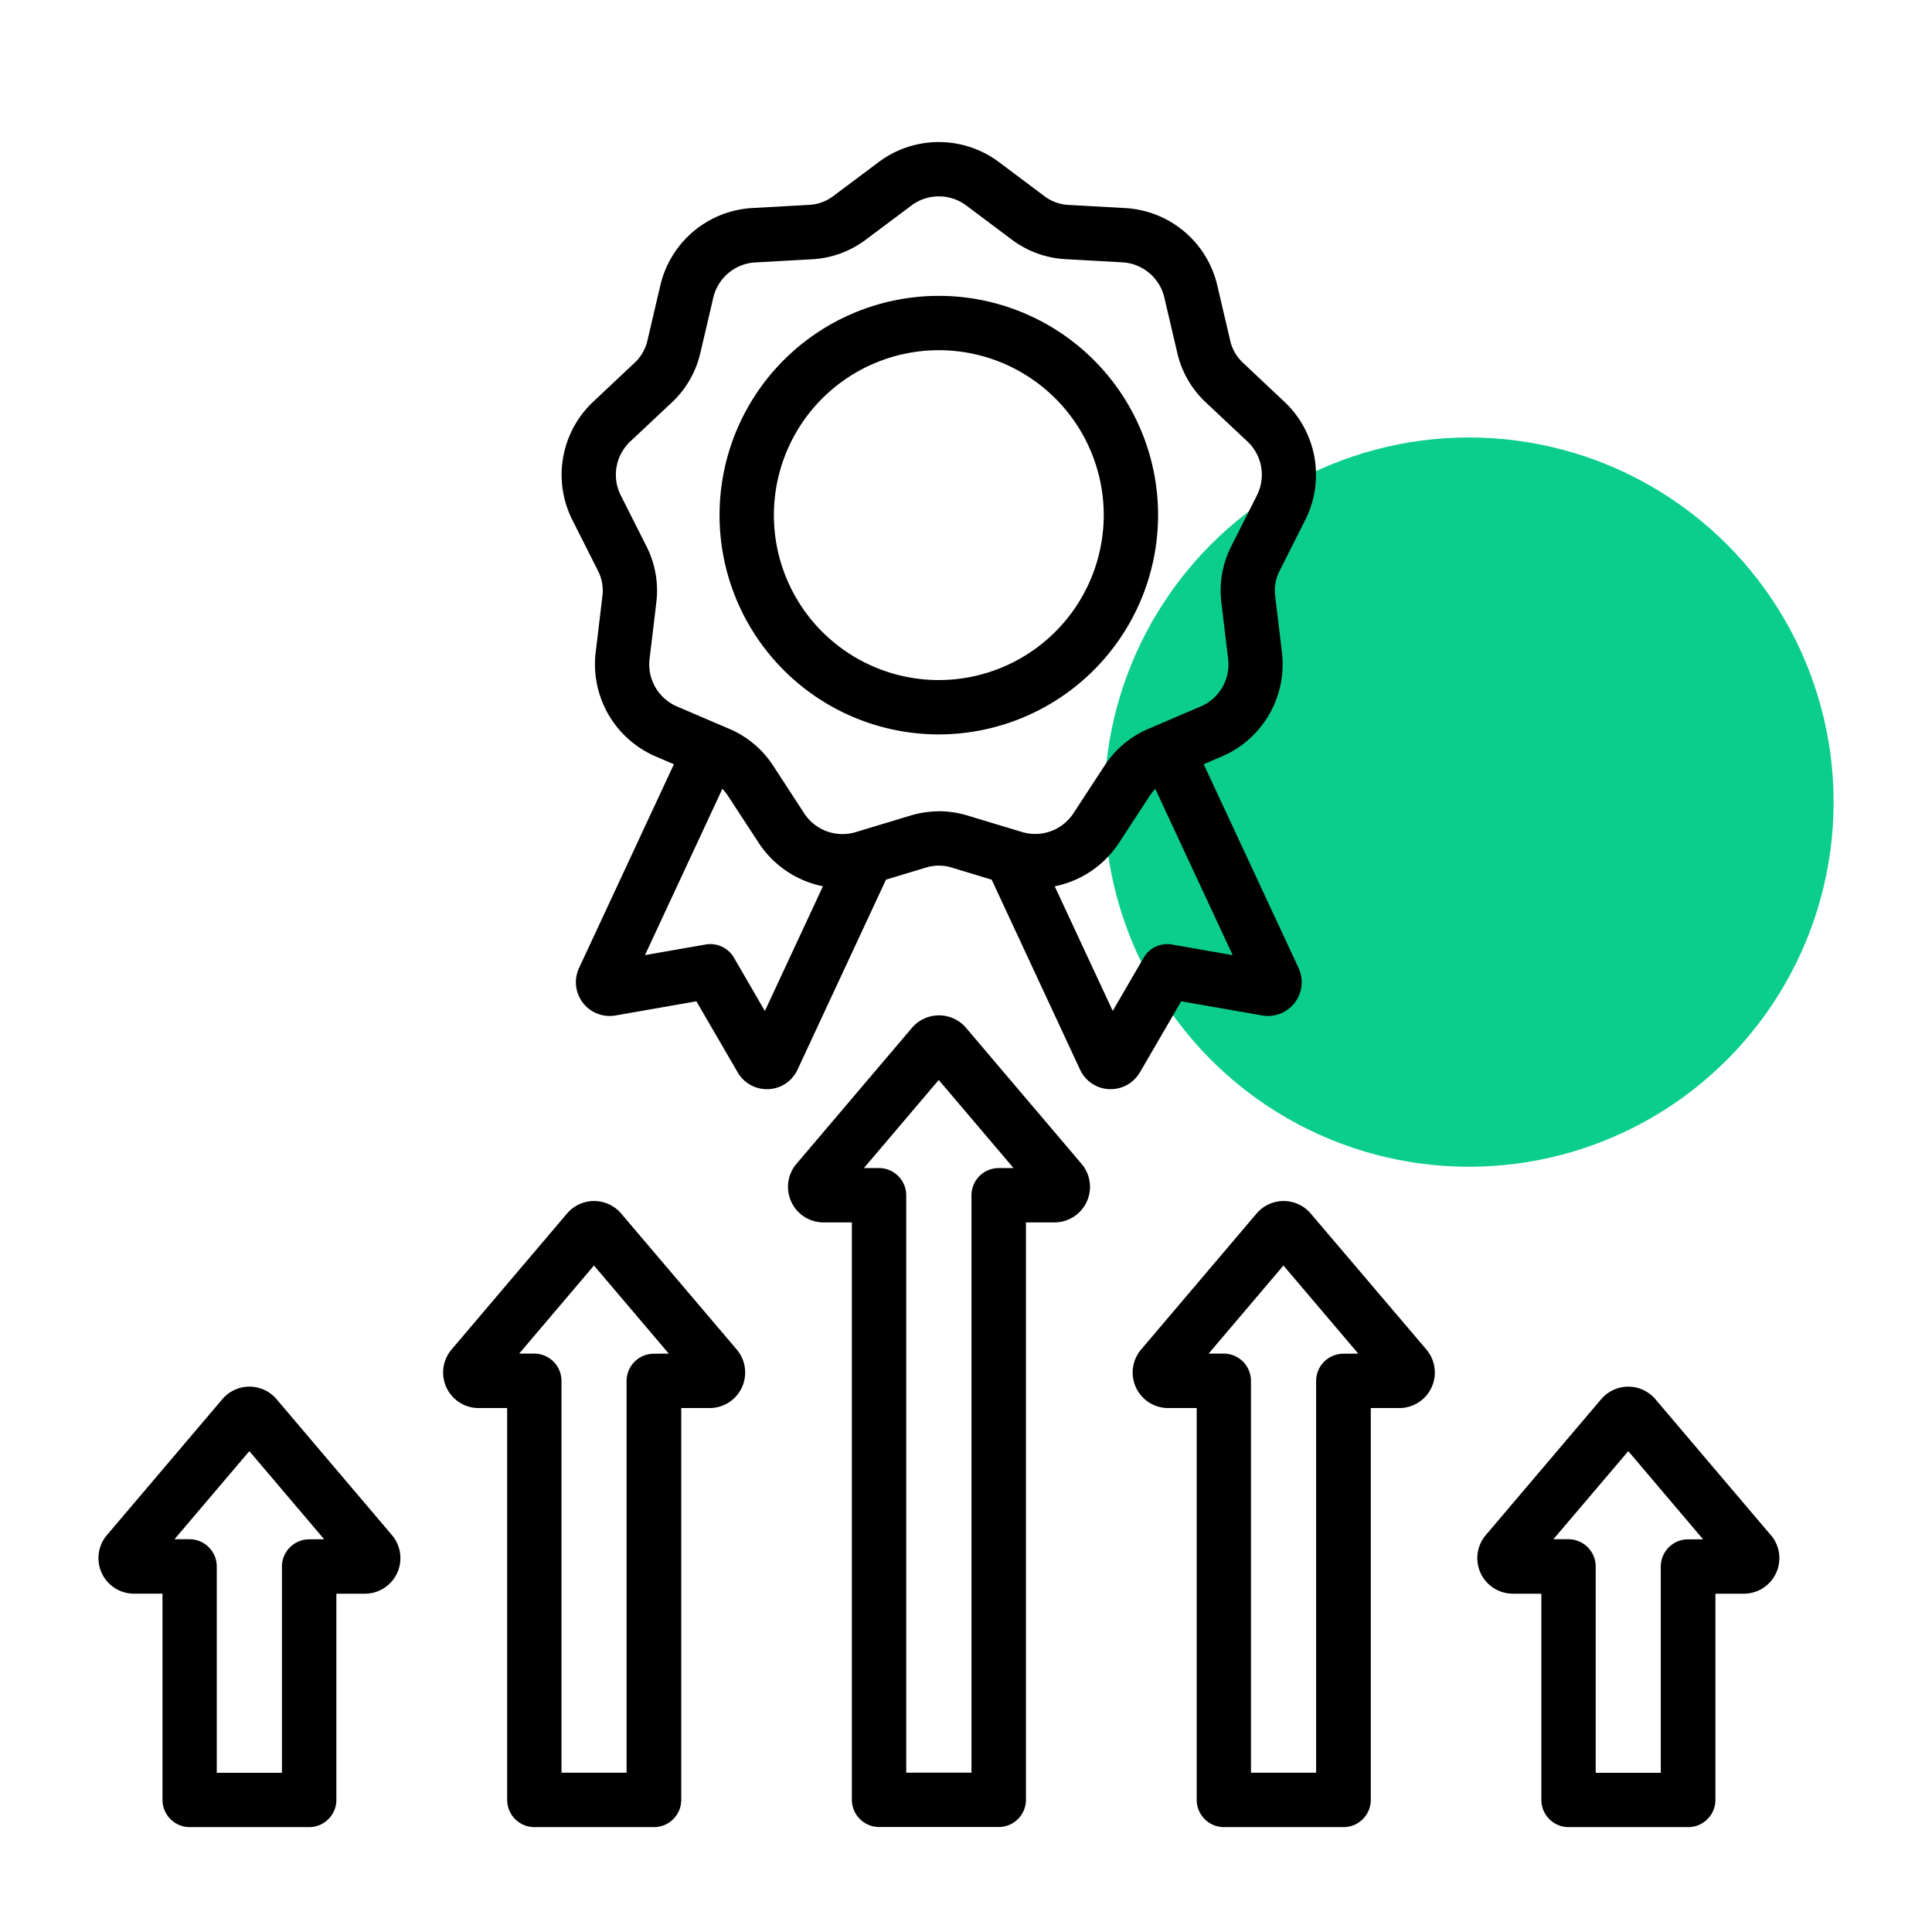 <svg xmlns="http://www.w3.org/2000/svg" xmlns:xlink="http://www.w3.org/1999/xlink" width="85" height="85" viewBox="0 0 85 85">
  <defs>
    <clipPath id="clip-Competitive_Edge">
      <rect width="85" height="85"/>
    </clipPath>
  </defs>
  <g id="Competitive_Edge" data-name="Competitive Edge" clip-path="url(#clip-Competitive_Edge)">
    <g id="Group_599" data-name="Group 599" transform="translate(-728.672 -2541.565)">
      <g id="Group_483" data-name="Group 483" transform="translate(777.257 2560.812)">
        <circle id="Ellipse_1" data-name="Ellipse 1" cx="16.043" cy="16.043" r="16.043" transform="translate(0)" fill="#0bce8c"/>
      </g>
      <path id="competitive" d="M31.611,55.148a1.564,1.564,0,0,0-2.385,0l-5.077,5.98a1.564,1.564,0,0,0,1.192,2.577h1.253V80.942a1.2,1.2,0,0,0,1.2,1.2h5.259a1.2,1.2,0,0,0,1.2-1.2V63.705H35.5a1.564,1.564,0,0,0,1.193-2.577Zm1.437,6.166a1.2,1.2,0,0,0-1.2,1.2V79.747H28.984V62.509a1.2,1.2,0,0,0-1.2-1.2h-.662l3.291-3.876,3.291,3.876Zm-16.6,2a1.565,1.565,0,0,0-2.385,0l-5.078,5.98a1.564,1.564,0,0,0,1.193,2.577h1.252v9.071a1.2,1.2,0,0,0,1.2,1.2H17.88a1.2,1.2,0,0,0,1.2-1.2V71.872h1.252a1.564,1.564,0,0,0,1.193-2.577Zm1.437,6.166a1.2,1.2,0,0,0-1.2,1.2v9.071H13.818V70.676a1.2,1.2,0,0,0-1.2-1.2h-.661L15.251,65.6l3.291,3.876Zm28.9-22.5a1.561,1.561,0,0,0-1.193-.552h0a1.561,1.561,0,0,0-1.192.552l-5.078,5.98a1.564,1.564,0,0,0,1.192,2.577H41.76v25.4a1.2,1.2,0,0,0,1.2,1.2h5.259a1.2,1.2,0,0,0,1.2-1.2v-25.4h1.252a1.564,1.564,0,0,0,1.193-2.577Zm1.437,6.166a1.2,1.2,0,0,0-1.2,1.2v25.4H44.151v-25.4a1.2,1.2,0,0,0-1.2-1.2h-.661l3.291-3.876,3.291,3.876h-.662ZM82.189,69.295l-5.078-5.98h0a1.565,1.565,0,0,0-2.385,0l-5.077,5.98a1.564,1.564,0,0,0,1.192,2.577h1.253v9.07a1.2,1.2,0,0,0,1.2,1.2h5.259a1.2,1.2,0,0,0,1.2-1.2v-9.07H81a1.564,1.564,0,0,0,1.193-2.577Zm-3.641.186a1.2,1.2,0,0,0-1.2,1.2v9.071H74.485V70.676a1.2,1.2,0,0,0-1.2-1.2h-.662L75.919,65.6,79.21,69.48Zm-16.6-14.333a1.564,1.564,0,0,0-2.385,0l-5.077,5.98a1.564,1.564,0,0,0,1.192,2.577h1.253V80.942a1.2,1.2,0,0,0,1.2,1.2h5.259a1.2,1.2,0,0,0,1.2-1.2V63.705h1.252a1.564,1.564,0,0,0,1.193-2.577Zm1.437,6.166a1.2,1.2,0,0,0-1.2,1.2V79.747H59.318V62.509a1.2,1.2,0,0,0-1.2-1.2h-.662l3.291-3.876,3.291,3.876ZM54.432,48.936l1.817-3.127,3.563.623a1.485,1.485,0,0,0,1.6-2.09l-4.173-8.963.776-.332a4.412,4.412,0,0,0,2.663-4.612l-.29-2.427a1.916,1.916,0,0,1,.206-1.169l1.1-2.181a4.412,4.412,0,0,0-.925-5.245L58.992,17.74a1.915,1.915,0,0,1-.594-1.028l-.557-2.38a4.412,4.412,0,0,0-4.08-3.423l-2.44-.136a1.917,1.917,0,0,1-1.116-.406L48.248,8.9a4.412,4.412,0,0,0-5.326,0l-1.957,1.465a1.915,1.915,0,0,1-1.116.406l-2.44.136a4.412,4.412,0,0,0-4.08,3.423l-.557,2.38a1.916,1.916,0,0,1-.594,1.028L30.4,19.412a4.412,4.412,0,0,0-.925,5.245l1.1,2.182a1.915,1.915,0,0,1,.206,1.169l-.29,2.427a4.412,4.412,0,0,0,2.663,4.612l.776.333-4.173,8.963a1.485,1.485,0,0,0,1.6,2.09l3.563-.623,1.817,3.127a1.48,1.48,0,0,0,1.283.738h.069a1.481,1.481,0,0,0,1.279-.857l3.893-8.361,1.731-.523a1.914,1.914,0,0,1,1.187,0l1.731.523L51.8,48.817a1.481,1.481,0,0,0,1.279.857h.069a1.48,1.48,0,0,0,1.282-.739Zm-16.5-2.7L36.57,43.887a1.2,1.2,0,0,0-1.24-.577l-2.673.467,3.406-7.317a2.192,2.192,0,0,1,.246.312l1.338,2.046a4.417,4.417,0,0,0,2.84,1.93Zm7.652-8.786a4.419,4.419,0,0,0-1.286.2l-2.34.707a2.012,2.012,0,0,1-2.311-.841L38.31,35.464a4.312,4.312,0,0,0-1.97-1.653l-2.247-.962a2.013,2.013,0,0,1-1.23-2.13l.29-2.427a4.312,4.312,0,0,0-.446-2.532l-1.1-2.181a2.013,2.013,0,0,1,.427-2.422l1.782-1.673A4.313,4.313,0,0,0,35.1,17.256l.557-2.38A2.013,2.013,0,0,1,37.542,13.3l2.44-.136A4.312,4.312,0,0,0,42.4,12.28l1.957-1.465a2.013,2.013,0,0,1,2.46,0l1.957,1.465a4.312,4.312,0,0,0,2.416.88l2.44.136a2.013,2.013,0,0,1,1.884,1.581l.557,2.38a4.31,4.31,0,0,0,1.286,2.227l1.782,1.673a2.013,2.013,0,0,1,.427,2.422l-1.1,2.181a4.311,4.311,0,0,0-.446,2.532l.29,2.427a2.013,2.013,0,0,1-1.23,2.13l-2.247.962a4.313,4.313,0,0,0-1.97,1.653l-1.338,2.046a2.012,2.012,0,0,1-2.311.841l-2.34-.707A4.417,4.417,0,0,0,45.585,37.447Zm5.1,3.3a4.418,4.418,0,0,0,2.84-1.93l1.338-2.046a2.183,2.183,0,0,1,.246-.312l3.406,7.317L55.84,43.31a1.2,1.2,0,0,0-1.24.577l-1.363,2.346ZM55.232,24.42a9.647,9.647,0,1,0-9.647,9.647,9.658,9.658,0,0,0,9.647-9.647Zm-9.647,7.256a7.256,7.256,0,1,1,7.256-7.256A7.264,7.264,0,0,1,45.585,31.676Z" transform="translate(724.391 2539.809)"/>
    </g>
  </g>
</svg>
